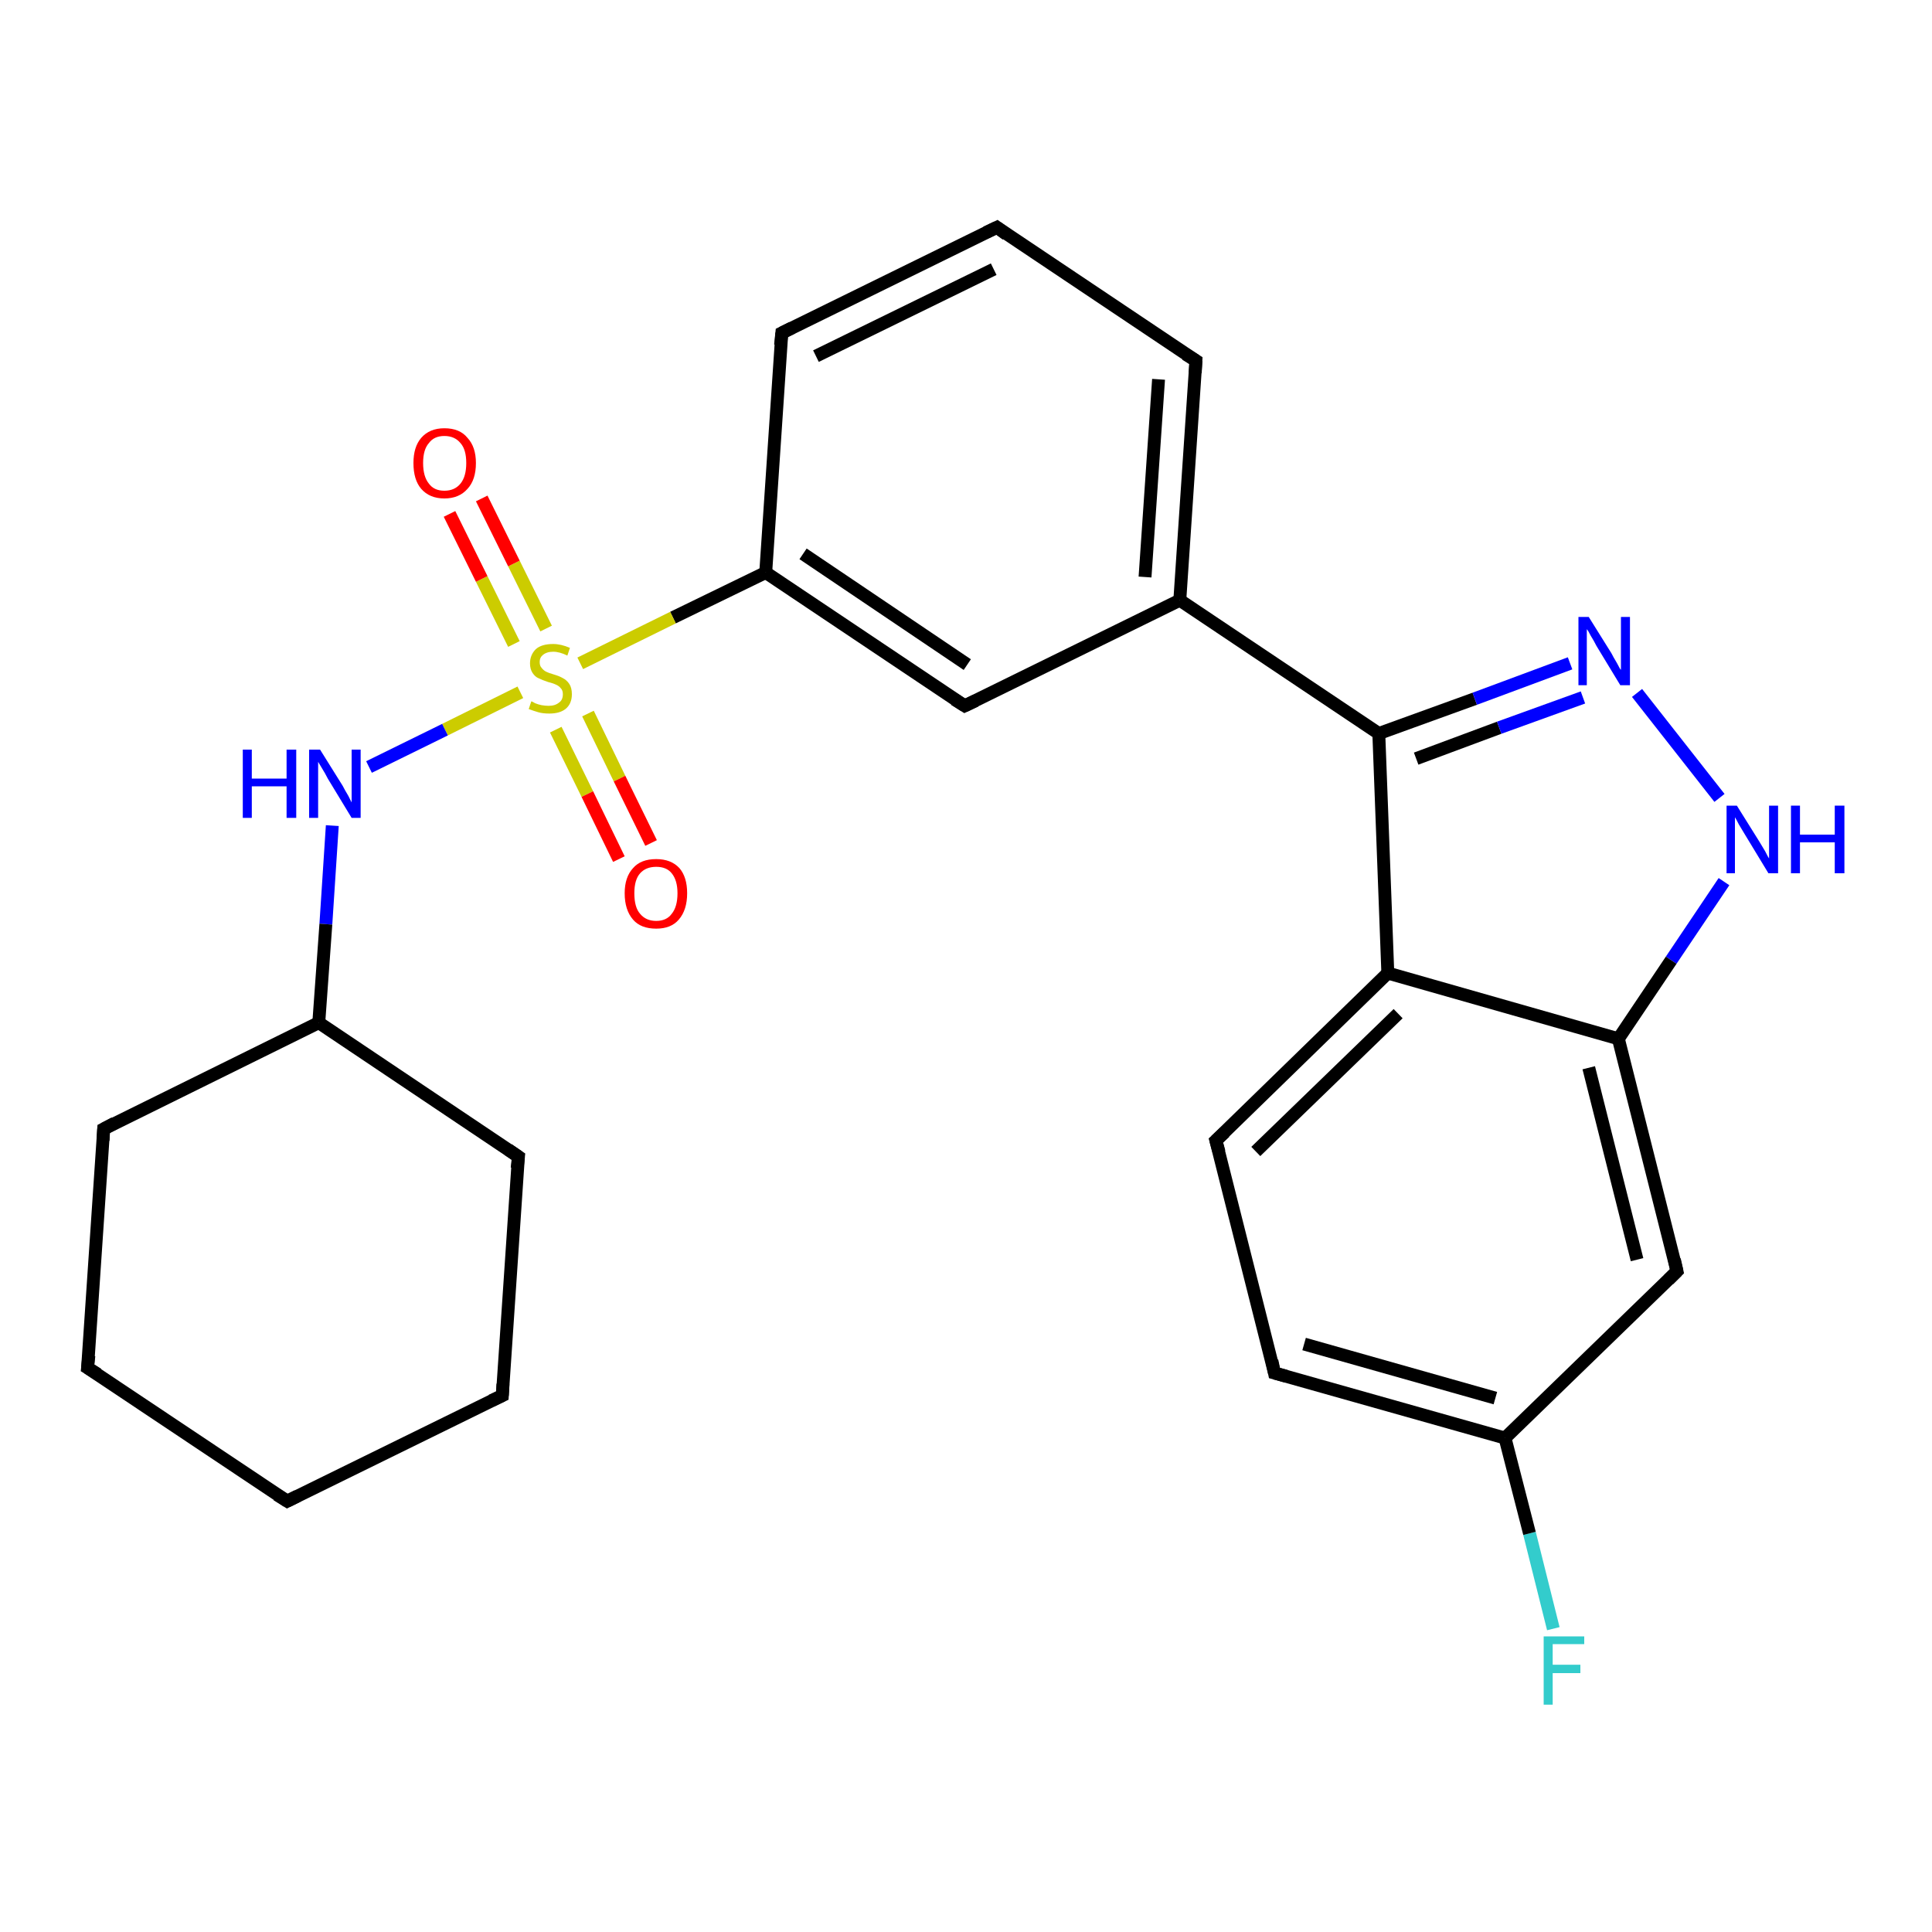 <?xml version='1.0' encoding='iso-8859-1'?>
<svg version='1.1' baseProfile='full'
              xmlns='http://www.w3.org/2000/svg'
                      xmlns:rdkit='http://www.rdkit.org/xml'
                      xmlns:xlink='http://www.w3.org/1999/xlink'
                  xml:space='preserve'
width='300px' height='300px' viewBox='0 0 300 300'>
<!-- END OF HEADER -->
<rect style='opacity:1.0;fill:#FFFFFF;stroke:none' width='300.0' height='300.0' x='0.0' y='0.0'> </rect>
<path class='bond-0 atom-0 atom-1' d='M 241.2,252.9 L 237.5,238.1' style='fill:none;fill-rule:evenodd;stroke:#33CCCC;stroke-width:2.0px;stroke-linecap:butt;stroke-linejoin:miter;stroke-opacity:1' />
<path class='bond-0 atom-0 atom-1' d='M 237.5,238.1 L 233.7,223.3' style='fill:none;fill-rule:evenodd;stroke:#000000;stroke-width:2.0px;stroke-linecap:butt;stroke-linejoin:miter;stroke-opacity:1' />
<path class='bond-1 atom-1 atom-2' d='M 233.7,223.3 L 197.9,213.2' style='fill:none;fill-rule:evenodd;stroke:#000000;stroke-width:2.0px;stroke-linecap:butt;stroke-linejoin:miter;stroke-opacity:1' />
<path class='bond-1 atom-1 atom-2' d='M 232.2,217.1 L 202.5,208.7' style='fill:none;fill-rule:evenodd;stroke:#000000;stroke-width:2.0px;stroke-linecap:butt;stroke-linejoin:miter;stroke-opacity:1' />
<path class='bond-2 atom-2 atom-3' d='M 197.9,213.2 L 188.8,177.1' style='fill:none;fill-rule:evenodd;stroke:#000000;stroke-width:2.0px;stroke-linecap:butt;stroke-linejoin:miter;stroke-opacity:1' />
<path class='bond-3 atom-3 atom-4' d='M 188.8,177.1 L 215.5,151.1' style='fill:none;fill-rule:evenodd;stroke:#000000;stroke-width:2.0px;stroke-linecap:butt;stroke-linejoin:miter;stroke-opacity:1' />
<path class='bond-3 atom-3 atom-4' d='M 195.0,178.8 L 217.1,157.4' style='fill:none;fill-rule:evenodd;stroke:#000000;stroke-width:2.0px;stroke-linecap:butt;stroke-linejoin:miter;stroke-opacity:1' />
<path class='bond-4 atom-4 atom-5' d='M 215.5,151.1 L 214.1,113.9' style='fill:none;fill-rule:evenodd;stroke:#000000;stroke-width:2.0px;stroke-linecap:butt;stroke-linejoin:miter;stroke-opacity:1' />
<path class='bond-5 atom-5 atom-6' d='M 214.1,113.9 L 229.0,108.5' style='fill:none;fill-rule:evenodd;stroke:#000000;stroke-width:2.0px;stroke-linecap:butt;stroke-linejoin:miter;stroke-opacity:1' />
<path class='bond-5 atom-5 atom-6' d='M 229.0,108.5 L 243.8,103.0' style='fill:none;fill-rule:evenodd;stroke:#0000FF;stroke-width:2.0px;stroke-linecap:butt;stroke-linejoin:miter;stroke-opacity:1' />
<path class='bond-5 atom-5 atom-6' d='M 219.9,117.8 L 232.8,113.0' style='fill:none;fill-rule:evenodd;stroke:#000000;stroke-width:2.0px;stroke-linecap:butt;stroke-linejoin:miter;stroke-opacity:1' />
<path class='bond-5 atom-5 atom-6' d='M 232.8,113.0 L 245.8,108.3' style='fill:none;fill-rule:evenodd;stroke:#0000FF;stroke-width:2.0px;stroke-linecap:butt;stroke-linejoin:miter;stroke-opacity:1' />
<path class='bond-6 atom-6 atom-7' d='M 254.2,107.6 L 267.0,123.9' style='fill:none;fill-rule:evenodd;stroke:#0000FF;stroke-width:2.0px;stroke-linecap:butt;stroke-linejoin:miter;stroke-opacity:1' />
<path class='bond-7 atom-7 atom-8' d='M 267.7,136.9 L 259.5,149.1' style='fill:none;fill-rule:evenodd;stroke:#0000FF;stroke-width:2.0px;stroke-linecap:butt;stroke-linejoin:miter;stroke-opacity:1' />
<path class='bond-7 atom-7 atom-8' d='M 259.5,149.1 L 251.3,161.3' style='fill:none;fill-rule:evenodd;stroke:#000000;stroke-width:2.0px;stroke-linecap:butt;stroke-linejoin:miter;stroke-opacity:1' />
<path class='bond-8 atom-8 atom-9' d='M 251.3,161.3 L 260.4,197.4' style='fill:none;fill-rule:evenodd;stroke:#000000;stroke-width:2.0px;stroke-linecap:butt;stroke-linejoin:miter;stroke-opacity:1' />
<path class='bond-8 atom-8 atom-9' d='M 246.7,165.8 L 254.2,195.6' style='fill:none;fill-rule:evenodd;stroke:#000000;stroke-width:2.0px;stroke-linecap:butt;stroke-linejoin:miter;stroke-opacity:1' />
<path class='bond-9 atom-5 atom-10' d='M 214.1,113.9 L 183.2,93.2' style='fill:none;fill-rule:evenodd;stroke:#000000;stroke-width:2.0px;stroke-linecap:butt;stroke-linejoin:miter;stroke-opacity:1' />
<path class='bond-10 atom-10 atom-11' d='M 183.2,93.2 L 185.7,56.0' style='fill:none;fill-rule:evenodd;stroke:#000000;stroke-width:2.0px;stroke-linecap:butt;stroke-linejoin:miter;stroke-opacity:1' />
<path class='bond-10 atom-10 atom-11' d='M 177.8,89.6 L 179.9,58.9' style='fill:none;fill-rule:evenodd;stroke:#000000;stroke-width:2.0px;stroke-linecap:butt;stroke-linejoin:miter;stroke-opacity:1' />
<path class='bond-11 atom-11 atom-12' d='M 185.7,56.0 L 154.8,35.3' style='fill:none;fill-rule:evenodd;stroke:#000000;stroke-width:2.0px;stroke-linecap:butt;stroke-linejoin:miter;stroke-opacity:1' />
<path class='bond-12 atom-12 atom-13' d='M 154.8,35.3 L 121.4,51.7' style='fill:none;fill-rule:evenodd;stroke:#000000;stroke-width:2.0px;stroke-linecap:butt;stroke-linejoin:miter;stroke-opacity:1' />
<path class='bond-12 atom-12 atom-13' d='M 154.3,41.8 L 126.7,55.3' style='fill:none;fill-rule:evenodd;stroke:#000000;stroke-width:2.0px;stroke-linecap:butt;stroke-linejoin:miter;stroke-opacity:1' />
<path class='bond-13 atom-13 atom-14' d='M 121.4,51.7 L 118.9,88.9' style='fill:none;fill-rule:evenodd;stroke:#000000;stroke-width:2.0px;stroke-linecap:butt;stroke-linejoin:miter;stroke-opacity:1' />
<path class='bond-14 atom-14 atom-15' d='M 118.9,88.9 L 149.8,109.6' style='fill:none;fill-rule:evenodd;stroke:#000000;stroke-width:2.0px;stroke-linecap:butt;stroke-linejoin:miter;stroke-opacity:1' />
<path class='bond-14 atom-14 atom-15' d='M 124.7,86.0 L 150.2,103.2' style='fill:none;fill-rule:evenodd;stroke:#000000;stroke-width:2.0px;stroke-linecap:butt;stroke-linejoin:miter;stroke-opacity:1' />
<path class='bond-15 atom-14 atom-16' d='M 118.9,88.9 L 104.5,95.9' style='fill:none;fill-rule:evenodd;stroke:#000000;stroke-width:2.0px;stroke-linecap:butt;stroke-linejoin:miter;stroke-opacity:1' />
<path class='bond-15 atom-14 atom-16' d='M 104.5,95.9 L 90.1,103.0' style='fill:none;fill-rule:evenodd;stroke:#CCCC00;stroke-width:2.0px;stroke-linecap:butt;stroke-linejoin:miter;stroke-opacity:1' />
<path class='bond-16 atom-16 atom-17' d='M 84.8,97.6 L 79.8,87.5' style='fill:none;fill-rule:evenodd;stroke:#CCCC00;stroke-width:2.0px;stroke-linecap:butt;stroke-linejoin:miter;stroke-opacity:1' />
<path class='bond-16 atom-16 atom-17' d='M 79.8,87.5 L 74.8,77.4' style='fill:none;fill-rule:evenodd;stroke:#FF0000;stroke-width:2.0px;stroke-linecap:butt;stroke-linejoin:miter;stroke-opacity:1' />
<path class='bond-16 atom-16 atom-17' d='M 79.8,100.0 L 74.8,89.9' style='fill:none;fill-rule:evenodd;stroke:#CCCC00;stroke-width:2.0px;stroke-linecap:butt;stroke-linejoin:miter;stroke-opacity:1' />
<path class='bond-16 atom-16 atom-17' d='M 74.8,89.9 L 69.8,79.8' style='fill:none;fill-rule:evenodd;stroke:#FF0000;stroke-width:2.0px;stroke-linecap:butt;stroke-linejoin:miter;stroke-opacity:1' />
<path class='bond-17 atom-16 atom-18' d='M 86.3,113.3 L 91.2,123.3' style='fill:none;fill-rule:evenodd;stroke:#CCCC00;stroke-width:2.0px;stroke-linecap:butt;stroke-linejoin:miter;stroke-opacity:1' />
<path class='bond-17 atom-16 atom-18' d='M 91.2,123.3 L 96.1,133.4' style='fill:none;fill-rule:evenodd;stroke:#FF0000;stroke-width:2.0px;stroke-linecap:butt;stroke-linejoin:miter;stroke-opacity:1' />
<path class='bond-17 atom-16 atom-18' d='M 91.3,110.8 L 96.2,120.9' style='fill:none;fill-rule:evenodd;stroke:#CCCC00;stroke-width:2.0px;stroke-linecap:butt;stroke-linejoin:miter;stroke-opacity:1' />
<path class='bond-17 atom-16 atom-18' d='M 96.2,120.9 L 101.1,130.9' style='fill:none;fill-rule:evenodd;stroke:#FF0000;stroke-width:2.0px;stroke-linecap:butt;stroke-linejoin:miter;stroke-opacity:1' />
<path class='bond-18 atom-16 atom-19' d='M 80.8,107.5 L 69.1,113.3' style='fill:none;fill-rule:evenodd;stroke:#CCCC00;stroke-width:2.0px;stroke-linecap:butt;stroke-linejoin:miter;stroke-opacity:1' />
<path class='bond-18 atom-16 atom-19' d='M 69.1,113.3 L 57.3,119.1' style='fill:none;fill-rule:evenodd;stroke:#0000FF;stroke-width:2.0px;stroke-linecap:butt;stroke-linejoin:miter;stroke-opacity:1' />
<path class='bond-19 atom-19 atom-20' d='M 51.6,128.2 L 50.6,143.5' style='fill:none;fill-rule:evenodd;stroke:#0000FF;stroke-width:2.0px;stroke-linecap:butt;stroke-linejoin:miter;stroke-opacity:1' />
<path class='bond-19 atom-19 atom-20' d='M 50.6,143.5 L 49.5,158.8' style='fill:none;fill-rule:evenodd;stroke:#000000;stroke-width:2.0px;stroke-linecap:butt;stroke-linejoin:miter;stroke-opacity:1' />
<path class='bond-20 atom-20 atom-21' d='M 49.5,158.8 L 16.1,175.3' style='fill:none;fill-rule:evenodd;stroke:#000000;stroke-width:2.0px;stroke-linecap:butt;stroke-linejoin:miter;stroke-opacity:1' />
<path class='bond-21 atom-21 atom-22' d='M 16.1,175.3 L 13.6,212.4' style='fill:none;fill-rule:evenodd;stroke:#000000;stroke-width:2.0px;stroke-linecap:butt;stroke-linejoin:miter;stroke-opacity:1' />
<path class='bond-22 atom-22 atom-23' d='M 13.6,212.4 L 44.6,233.1' style='fill:none;fill-rule:evenodd;stroke:#000000;stroke-width:2.0px;stroke-linecap:butt;stroke-linejoin:miter;stroke-opacity:1' />
<path class='bond-23 atom-23 atom-24' d='M 44.6,233.1 L 78.0,216.7' style='fill:none;fill-rule:evenodd;stroke:#000000;stroke-width:2.0px;stroke-linecap:butt;stroke-linejoin:miter;stroke-opacity:1' />
<path class='bond-24 atom-24 atom-25' d='M 78.0,216.7 L 80.5,179.6' style='fill:none;fill-rule:evenodd;stroke:#000000;stroke-width:2.0px;stroke-linecap:butt;stroke-linejoin:miter;stroke-opacity:1' />
<path class='bond-25 atom-9 atom-1' d='M 260.4,197.4 L 233.7,223.3' style='fill:none;fill-rule:evenodd;stroke:#000000;stroke-width:2.0px;stroke-linecap:butt;stroke-linejoin:miter;stroke-opacity:1' />
<path class='bond-26 atom-15 atom-10' d='M 149.8,109.6 L 183.2,93.2' style='fill:none;fill-rule:evenodd;stroke:#000000;stroke-width:2.0px;stroke-linecap:butt;stroke-linejoin:miter;stroke-opacity:1' />
<path class='bond-27 atom-25 atom-20' d='M 80.5,179.6 L 49.5,158.8' style='fill:none;fill-rule:evenodd;stroke:#000000;stroke-width:2.0px;stroke-linecap:butt;stroke-linejoin:miter;stroke-opacity:1' />
<path class='bond-28 atom-8 atom-4' d='M 251.3,161.3 L 215.5,151.1' style='fill:none;fill-rule:evenodd;stroke:#000000;stroke-width:2.0px;stroke-linecap:butt;stroke-linejoin:miter;stroke-opacity:1' />
<path d='M 199.7,213.7 L 197.9,213.2 L 197.5,211.3' style='fill:none;stroke:#000000;stroke-width:2.0px;stroke-linecap:butt;stroke-linejoin:miter;stroke-opacity:1;' />
<path d='M 189.3,178.9 L 188.8,177.1 L 190.2,175.8' style='fill:none;stroke:#000000;stroke-width:2.0px;stroke-linecap:butt;stroke-linejoin:miter;stroke-opacity:1;' />
<path d='M 260.0,195.6 L 260.4,197.4 L 259.1,198.7' style='fill:none;stroke:#000000;stroke-width:2.0px;stroke-linecap:butt;stroke-linejoin:miter;stroke-opacity:1;' />
<path d='M 185.6,57.9 L 185.7,56.0 L 184.1,55.0' style='fill:none;stroke:#000000;stroke-width:2.0px;stroke-linecap:butt;stroke-linejoin:miter;stroke-opacity:1;' />
<path d='M 156.3,36.4 L 154.8,35.3 L 153.1,36.1' style='fill:none;stroke:#000000;stroke-width:2.0px;stroke-linecap:butt;stroke-linejoin:miter;stroke-opacity:1;' />
<path d='M 123.0,50.9 L 121.4,51.7 L 121.2,53.6' style='fill:none;stroke:#000000;stroke-width:2.0px;stroke-linecap:butt;stroke-linejoin:miter;stroke-opacity:1;' />
<path d='M 148.2,108.6 L 149.8,109.6 L 151.5,108.8' style='fill:none;stroke:#000000;stroke-width:2.0px;stroke-linecap:butt;stroke-linejoin:miter;stroke-opacity:1;' />
<path d='M 17.8,174.4 L 16.1,175.3 L 16.0,177.1' style='fill:none;stroke:#000000;stroke-width:2.0px;stroke-linecap:butt;stroke-linejoin:miter;stroke-opacity:1;' />
<path d='M 13.8,210.5 L 13.6,212.4 L 15.2,213.4' style='fill:none;stroke:#000000;stroke-width:2.0px;stroke-linecap:butt;stroke-linejoin:miter;stroke-opacity:1;' />
<path d='M 43.0,232.1 L 44.6,233.1 L 46.2,232.3' style='fill:none;stroke:#000000;stroke-width:2.0px;stroke-linecap:butt;stroke-linejoin:miter;stroke-opacity:1;' />
<path d='M 76.3,217.5 L 78.0,216.7 L 78.1,214.9' style='fill:none;stroke:#000000;stroke-width:2.0px;stroke-linecap:butt;stroke-linejoin:miter;stroke-opacity:1;' />
<path d='M 80.3,181.4 L 80.5,179.6 L 78.9,178.5' style='fill:none;stroke:#000000;stroke-width:2.0px;stroke-linecap:butt;stroke-linejoin:miter;stroke-opacity:1;' />
<path class='atom-0' d='M 239.7 254.1
L 246.0 254.1
L 246.0 255.3
L 241.1 255.3
L 241.1 258.5
L 245.4 258.5
L 245.4 259.8
L 241.1 259.8
L 241.1 264.7
L 239.7 264.7
L 239.7 254.1
' fill='#33CCCC'/>
<path class='atom-6' d='M 246.7 95.8
L 250.2 101.4
Q 250.5 102.0, 251.1 103.0
Q 251.6 104.0, 251.7 104.0
L 251.7 95.8
L 253.1 95.8
L 253.1 106.4
L 251.6 106.4
L 247.9 100.3
Q 247.5 99.5, 247.0 98.7
Q 246.6 97.9, 246.4 97.7
L 246.4 106.4
L 245.1 106.4
L 245.1 95.8
L 246.7 95.8
' fill='#0000FF'/>
<path class='atom-7' d='M 269.7 125.1
L 273.2 130.7
Q 273.5 131.2, 274.1 132.2
Q 274.6 133.2, 274.7 133.3
L 274.7 125.1
L 276.1 125.1
L 276.1 135.6
L 274.6 135.6
L 270.9 129.5
Q 270.5 128.8, 270.0 128.0
Q 269.6 127.2, 269.4 126.9
L 269.4 135.6
L 268.1 135.6
L 268.1 125.1
L 269.7 125.1
' fill='#0000FF'/>
<path class='atom-7' d='M 278.1 125.1
L 279.5 125.1
L 279.5 129.6
L 284.9 129.6
L 284.9 125.1
L 286.4 125.1
L 286.4 135.6
L 284.9 135.6
L 284.9 130.8
L 279.5 130.8
L 279.5 135.6
L 278.1 135.6
L 278.1 125.1
' fill='#0000FF'/>
<path class='atom-16' d='M 82.5 108.9
Q 82.6 108.9, 83.1 109.2
Q 83.6 109.4, 84.1 109.5
Q 84.7 109.6, 85.2 109.6
Q 86.2 109.6, 86.8 109.1
Q 87.4 108.7, 87.4 107.8
Q 87.4 107.2, 87.1 106.9
Q 86.8 106.5, 86.3 106.3
Q 85.9 106.1, 85.1 105.9
Q 84.2 105.6, 83.6 105.3
Q 83.1 105.1, 82.7 104.5
Q 82.3 103.9, 82.3 103.0
Q 82.3 101.7, 83.2 100.8
Q 84.1 100.0, 85.9 100.0
Q 87.1 100.0, 88.5 100.6
L 88.1 101.8
Q 86.9 101.2, 85.9 101.2
Q 84.9 101.2, 84.3 101.7
Q 83.8 102.1, 83.8 102.8
Q 83.8 103.4, 84.1 103.7
Q 84.4 104.1, 84.8 104.3
Q 85.2 104.5, 85.9 104.7
Q 86.9 105.0, 87.4 105.3
Q 88.0 105.6, 88.4 106.2
Q 88.8 106.8, 88.8 107.8
Q 88.8 109.3, 87.8 110.1
Q 86.9 110.8, 85.3 110.8
Q 84.3 110.8, 83.6 110.6
Q 82.9 110.4, 82.1 110.1
L 82.5 108.9
' fill='#CCCC00'/>
<path class='atom-17' d='M 64.2 71.9
Q 64.2 69.4, 65.4 68.0
Q 66.7 66.5, 69.0 66.5
Q 71.4 66.5, 72.6 68.0
Q 73.9 69.4, 73.9 71.9
Q 73.9 74.5, 72.6 75.9
Q 71.3 77.4, 69.0 77.4
Q 66.7 77.4, 65.4 75.9
Q 64.2 74.5, 64.2 71.9
M 69.0 76.2
Q 70.6 76.2, 71.5 75.1
Q 72.4 74.0, 72.4 71.9
Q 72.4 69.8, 71.5 68.8
Q 70.6 67.7, 69.0 67.7
Q 67.4 67.7, 66.6 68.8
Q 65.7 69.8, 65.7 71.9
Q 65.7 74.0, 66.6 75.1
Q 67.4 76.2, 69.0 76.2
' fill='#FF0000'/>
<path class='atom-18' d='M 97.0 138.7
Q 97.0 136.2, 98.3 134.8
Q 99.5 133.4, 101.9 133.4
Q 104.2 133.4, 105.5 134.8
Q 106.7 136.2, 106.7 138.7
Q 106.7 141.3, 105.4 142.8
Q 104.2 144.2, 101.9 144.2
Q 99.5 144.2, 98.3 142.8
Q 97.0 141.3, 97.0 138.7
M 101.9 143.0
Q 103.5 143.0, 104.3 141.9
Q 105.2 140.8, 105.2 138.7
Q 105.2 136.7, 104.3 135.6
Q 103.5 134.6, 101.9 134.6
Q 100.3 134.6, 99.4 135.6
Q 98.5 136.6, 98.5 138.7
Q 98.5 140.9, 99.4 141.9
Q 100.3 143.0, 101.9 143.0
' fill='#FF0000'/>
<path class='atom-19' d='M 37.7 116.4
L 39.1 116.4
L 39.1 120.9
L 44.5 120.9
L 44.5 116.4
L 46.0 116.4
L 46.0 127.0
L 44.5 127.0
L 44.5 122.1
L 39.1 122.1
L 39.1 127.0
L 37.7 127.0
L 37.7 116.4
' fill='#0000FF'/>
<path class='atom-19' d='M 49.7 116.4
L 53.2 122.0
Q 53.5 122.6, 54.1 123.6
Q 54.6 124.6, 54.6 124.6
L 54.6 116.4
L 56.0 116.4
L 56.0 127.0
L 54.6 127.0
L 50.9 120.9
Q 50.5 120.1, 50.0 119.3
Q 49.5 118.5, 49.4 118.3
L 49.4 127.0
L 48.0 127.0
L 48.0 116.4
L 49.7 116.4
' fill='#0000FF'/>
</svg>
